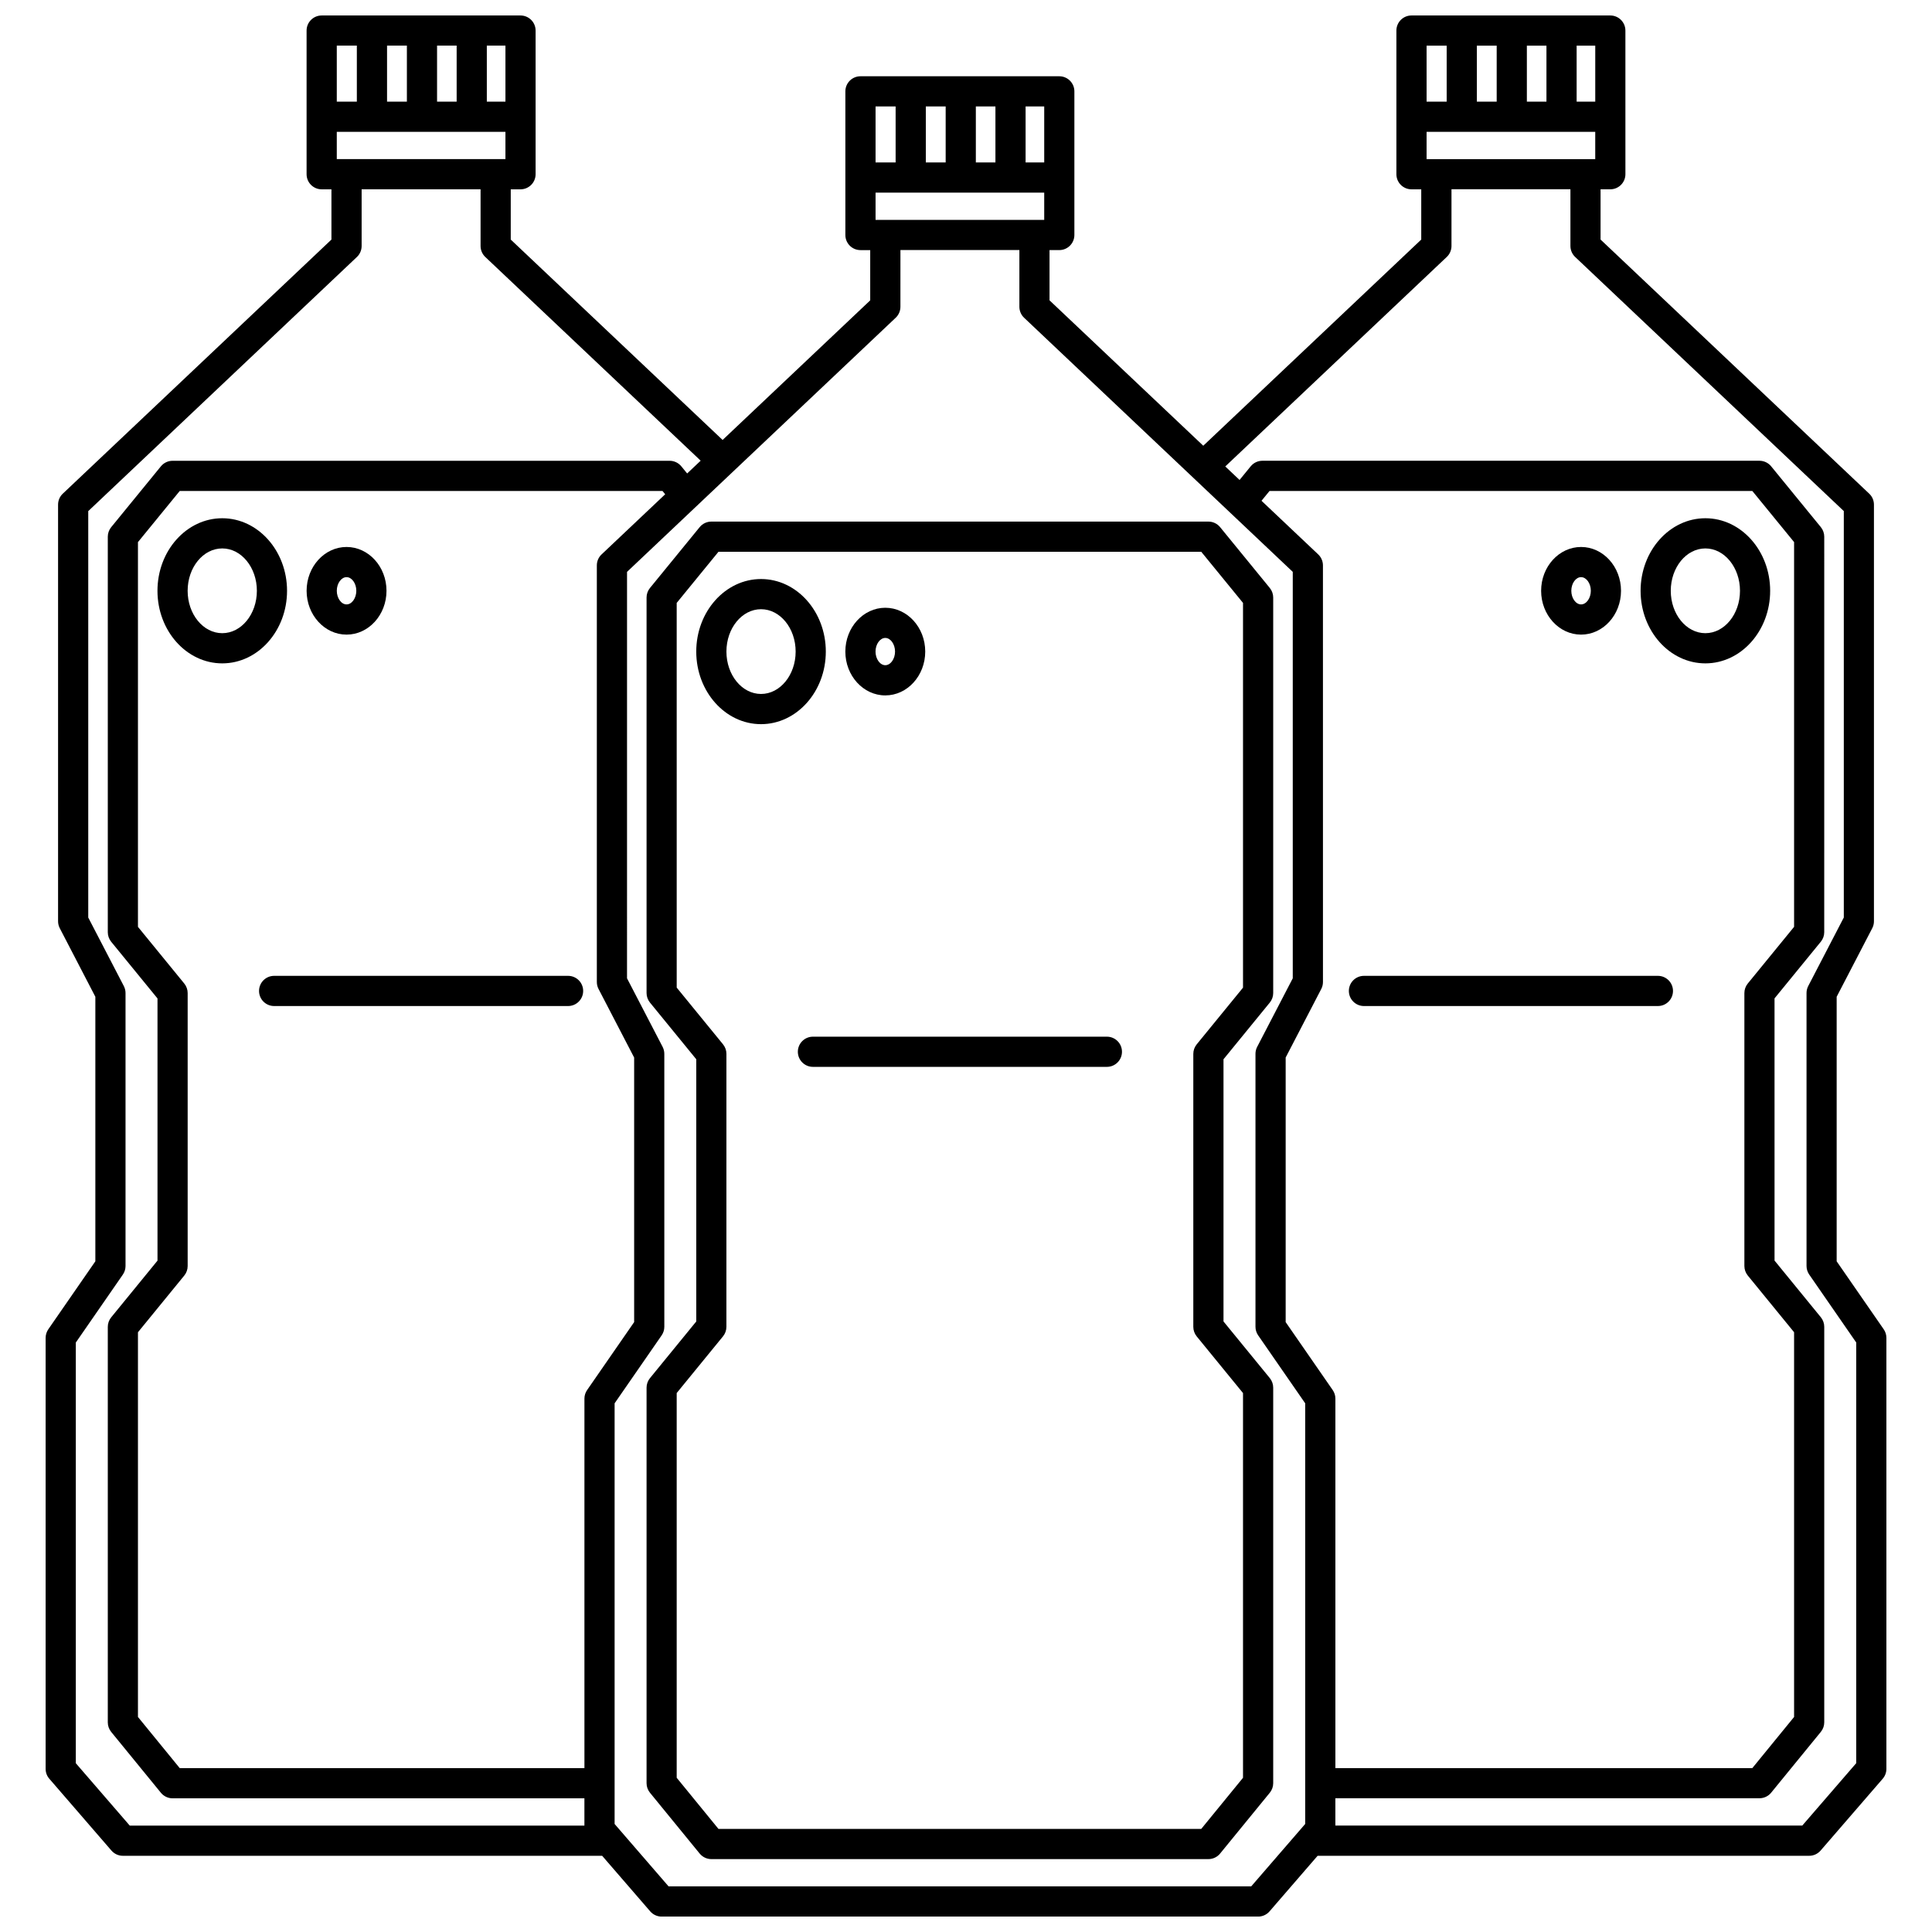 <?xml version="1.0" encoding="UTF-8"?>
<!-- Uploaded to: SVG Repo, www.svgrepo.com, Generator: SVG Repo Mixer Tools -->
<svg width="800px" height="800px" version="1.1" viewBox="144 144 512 512" xmlns="http://www.w3.org/2000/svg">
 <defs>
  <clipPath id="a">
   <path d="m156 148.09h488v503.81h-488z"/>
  </clipPath>
 </defs>
 <path d="m468.24 494.2v-69.484l12.27-15.023c0.582-0.715 0.902-1.605 0.902-2.531v-104.81c0-0.918-0.32-1.816-0.902-2.531l-13.172-16.125c-0.758-0.926-1.895-1.469-3.094-1.469h-131.73c-1.199 0-2.336 0.539-3.094 1.469l-13.172 16.125c-0.582 0.715-0.902 1.605-0.902 2.531v104.81c0 0.918 0.32 1.816 0.902 2.531l12.27 15.023v69.484l-12.27 15.02c-0.582 0.715-0.902 1.605-0.902 2.531v104.81c0 0.918 0.32 1.816 0.902 2.531l13.172 16.121c0.758 0.926 1.895 1.469 3.094 1.469h131.73c1.199 0 2.336-0.539 3.094-1.469l13.172-16.121c0.582-0.715 0.902-1.605 0.902-2.531v-104.82c0-0.918-0.32-1.816-0.902-2.531zm5.172 120.93-11.07 13.551h-127.94l-11.07-13.551v-101.96l12.27-15.02c0.582-0.715 0.902-1.605 0.902-2.531l0.004-72.336c0-0.918-0.32-1.816-0.902-2.531l-12.27-15.023-0.004-101.95 11.07-13.551h127.94l11.07 13.551v101.96l-12.27 15.023c-0.582 0.715-0.902 1.605-0.902 2.531v72.336c0 0.918 0.32 1.816 0.902 2.531l12.27 15.02v101.96z"/>
 <path d="m362.85 316.68c0-10.602-7.699-19.23-17.168-19.23s-17.168 8.625-17.168 19.23c0 10.605 7.699 19.23 17.168 19.23 9.469-0.004 17.168-8.633 17.168-19.23zm-17.168 11.227c-5.059 0-9.172-5.039-9.172-11.23 0-6.195 4.113-11.23 9.172-11.23s9.172 5.039 9.172 11.23c0 6.191-4.113 11.23-9.172 11.23z"/>
 <path d="m378.61 328.29c5.836 0 10.586-5.211 10.586-11.613 0-6.402-4.75-11.613-10.586-11.613-5.832 0-10.586 5.211-10.586 11.613 0.004 6.402 4.754 11.613 10.586 11.613zm0-15.23c1.402 0 2.586 1.656 2.586 3.613 0 1.961-1.184 3.613-2.586 3.613-1.402 0-2.586-1.656-2.586-3.613s1.188-3.613 2.586-3.613z"/>
 <path d="m437.34 418.73h-77.902c-2.207 0-4 1.789-4 4 0 2.211 1.793 4 4 4h77.898c2.207 0 4-1.789 4-4 0-2.211-1.789-4-3.996-4z"/>
 <path d="m220.07 300.57c0-10.602-7.707-19.23-17.172-19.23-9.469 0-17.168 8.625-17.168 19.23 0 10.605 7.699 19.23 17.168 19.23s17.172-8.629 17.172-19.23zm-17.172 11.23c-5.059 0-9.172-5.039-9.172-11.23 0-6.195 4.113-11.23 9.172-11.23 5.062 0 9.176 5.039 9.176 11.23 0 6.191-4.113 11.23-9.176 11.23z"/>
 <path d="m235.84 312.18c5.832 0 10.586-5.211 10.586-11.613 0-6.402-4.75-11.613-10.586-11.613-5.836 0-10.586 5.211-10.586 11.613 0.004 6.402 4.75 11.613 10.586 11.613zm0-15.23c1.402 0 2.586 1.656 2.586 3.613 0 1.961-1.184 3.613-2.586 3.613-1.402 0-2.586-1.656-2.586-3.613 0-1.957 1.184-3.613 2.586-3.613z"/>
 <path d="m294.55 402.61h-77.902c-2.207 0-4 1.789-4 4 0 2.211 1.793 4 4 4h77.898c2.207 0 4-1.789 4-4 0-2.211-1.789-4-3.996-4z"/>
 <g clip-path="url(#a)">
  <path d="m643.2 496.27-12.465-18.008v-70.109l9.43-18.168c0.297-0.566 0.449-1.199 0.449-1.84v-110.41c0-1.098-0.453-2.152-1.25-2.906l-71.199-67.348v-13.316h2.586c2.207 0 4-1.793 4-4l-0.004-38.066c0-2.207-1.793-4-4-4h-52.688c-2.207 0-4 1.793-4 4v38.07c0 2.207 1.793 4 4 4h2.586v13.316l-57.766 54.637-40.742-38.531v-13.316h2.586c2.207 0 4-1.793 4-4v-38.066c0-2.207-1.793-4-4-4h-52.691c-2.207 0-4 1.793-4 4v38.07c0 2.207 1.793 4 4 4h2.586v13.316l-39.117 36.996-56.145-53.105v-13.316h2.586c2.207 0 4-1.793 4-4v-38.07c0-2.207-1.793-4-4-4h-52.691c-2.207 0-4 1.793-4 4v38.07c0 2.207 1.793 4 4 4h2.586v13.316l-71.195 67.34c-0.801 0.754-1.25 1.809-1.25 2.906v110.41c0 0.641 0.156 1.273 0.449 1.84l9.43 18.168v70.109l-12.465 18.008c-0.461 0.676-0.711 1.469-0.711 2.285v114.22c0 0.961 0.344 1.891 0.977 2.613l16.465 19.035c0.758 0.879 1.863 1.383 3.023 1.383h127.02l12.738 14.727c0.758 0.879 1.863 1.383 3.023 1.383h158.08c1.164 0 2.262-0.504 3.023-1.383l12.738-14.727h130.27c1.164 0 2.262-0.504 3.023-1.383l16.465-19.035c0.629-0.727 0.977-1.656 0.977-2.613v-114.22c0-0.816-0.246-1.609-0.711-2.281zm-121.14-310.1v-7.231h44.695v7.234h-44.695zm26.574-15.227v-14.848h5.191v14.848zm-7.996 0h-5.258v-14.848h5.258zm26.121 0h-4.934v-14.848h4.934zm-39.375-14.848v14.848h-5.32l-0.004-14.848zm-151.35 46.184v-7.234h44.695v7.234zm26.574-15.227v-14.848h5.191v14.848zm-7.996 0h-5.258v-14.848h5.258zm26.117 0h-4.934v-14.848h4.934zm-39.379-14.848v14.848h-5.316v-14.848zm-78.727 233.89 9.434 18.168v70.109l-12.465 18.008c-0.465 0.672-0.711 1.465-0.711 2.273v97.914l-107.25 0.004-11.07-13.555v-101.95l12.27-15.023c0.582-0.715 0.902-1.605 0.902-2.531v-72.332c0-0.918-0.32-1.816-0.902-2.531l-12.27-15.02v-101.96l11.07-13.551h127.94l0.711 0.871-16.863 15.945c-0.801 0.754-1.25 1.809-1.25 2.906v110.41c0 0.645 0.156 1.277 0.453 1.848zm-69.371-219.93v-7.231h44.695v7.234h-44.695zm26.574-15.227v-14.848h5.191v14.848zm-7.996 0h-5.258v-14.848h5.258zm26.121 0h-4.938v-14.848h4.934v14.848zm-39.383-14.848v14.848h-5.316v-14.848zm-74.477 455.18v-111.48l12.465-18.008c0.465-0.672 0.711-1.465 0.711-2.273v-72.34c0-0.641-0.156-1.273-0.449-1.844l-9.43-18.164v-107.71l71.199-67.348c0.801-0.754 1.25-1.809 1.25-2.906v-15.039h31.52v15.039c0 1.098 0.453 2.152 1.25 2.906l57.078 53.984-3.582 3.387-1.543-1.891c-0.758-0.926-1.895-1.469-3.094-1.469h-131.73c-1.199 0-2.336 0.539-3.094 1.469l-13.172 16.125c-0.582 0.715-0.902 1.605-0.902 2.531v104.81c0 0.918 0.32 1.816 0.902 2.531l12.27 15.02v69.484l-12.27 15.023c-0.582 0.715-0.902 1.605-0.902 2.531v104.81c0 0.918 0.32 1.816 0.902 2.531l13.172 16.125c0.758 0.926 1.895 1.469 3.094 1.469h109.14v7.234l-120.49-0.004zm311.5 32.633h-154.42l-14.293-16.527v-111.48l12.465-18.008c0.465-0.672 0.711-1.465 0.711-2.273l-0.004-72.34c0-0.641-0.156-1.273-0.449-1.844l-9.434-18.168 0.004-107.71 71.199-67.348c0.801-0.754 1.25-1.809 1.25-2.906l0.004-15.035h31.523v15.039c0 1.098 0.453 2.152 1.25 2.906l71.199 67.344v107.71l-9.434 18.168c-0.297 0.57-0.449 1.203-0.449 1.844v72.336c0 0.812 0.246 1.602 0.711 2.273l12.465 18.008v111.48zm131.59-161.87 12.27 15.023v101.96l-11.07 13.555h-110.49v-97.918c0-0.812-0.246-1.602-0.711-2.273l-12.465-18.008v-70.117l9.434-18.168c0.297-0.57 0.449-1.203 0.449-1.844l-0.004-110.41c0-1.098-0.453-2.152-1.25-2.906l-15.031-14.215 2.129-2.602h127.94l11.07 13.551v101.96l-12.27 15.02c-0.582 0.715-0.902 1.605-0.902 2.531v72.336c0 0.914 0.32 1.809 0.902 2.523zm28.738 129.23-14.293 16.527h-123.74v-7.234h112.39c1.199 0 2.336-0.539 3.094-1.469l13.172-16.125c0.582-0.715 0.902-1.605 0.902-2.531v-104.81c0-0.918-0.32-1.816-0.902-2.531l-12.27-15.023-0.004-69.484 12.27-15.02c0.582-0.715 0.902-1.605 0.902-2.531l0.004-104.8c0-0.918-0.32-1.816-0.902-2.531l-13.172-16.125c-0.758-0.926-1.895-1.469-3.094-1.469h-131.73c-1.199 0-2.336 0.539-3.094 1.469l-2.957 3.621-3.785-3.582 58.699-55.52c0.801-0.754 1.25-1.809 1.25-2.906v-15.039h31.52v15.039c0 1.098 0.453 2.152 1.25 2.906l71.199 67.348v107.71l-9.43 18.164c-0.297 0.57-0.449 1.203-0.449 1.844v72.336c0 0.812 0.246 1.602 0.711 2.273l12.461 18.012z"/>
 </g>
 <path d="m613.11 300.57c0-10.602-7.699-19.23-17.168-19.23s-17.168 8.625-17.168 19.23c0 10.605 7.699 19.23 17.168 19.23s17.168-8.629 17.168-19.23zm-17.168 11.23c-5.059 0-9.172-5.039-9.172-11.23 0-6.195 4.113-11.23 9.172-11.23s9.172 5.039 9.172 11.23c0 6.191-4.113 11.23-9.172 11.23z"/>
 <path d="m563 312.18c5.836 0 10.586-5.211 10.586-11.613 0-6.402-4.75-11.613-10.586-11.613-5.832 0-10.586 5.211-10.586 11.613 0.004 6.402 4.75 11.613 10.586 11.613zm0-15.23c1.402 0 2.586 1.656 2.586 3.613 0 1.961-1.184 3.613-2.586 3.613s-2.586-1.656-2.586-3.613c0-1.957 1.184-3.613 2.586-3.613z"/>
 <path d="m583.36 402.61h-77.898c-2.207 0-4 1.789-4 4 0 2.211 1.793 4 4 4h77.898c2.207 0 4-1.789 4-4 0-2.211-1.793-4-4-4z"/>
</svg>